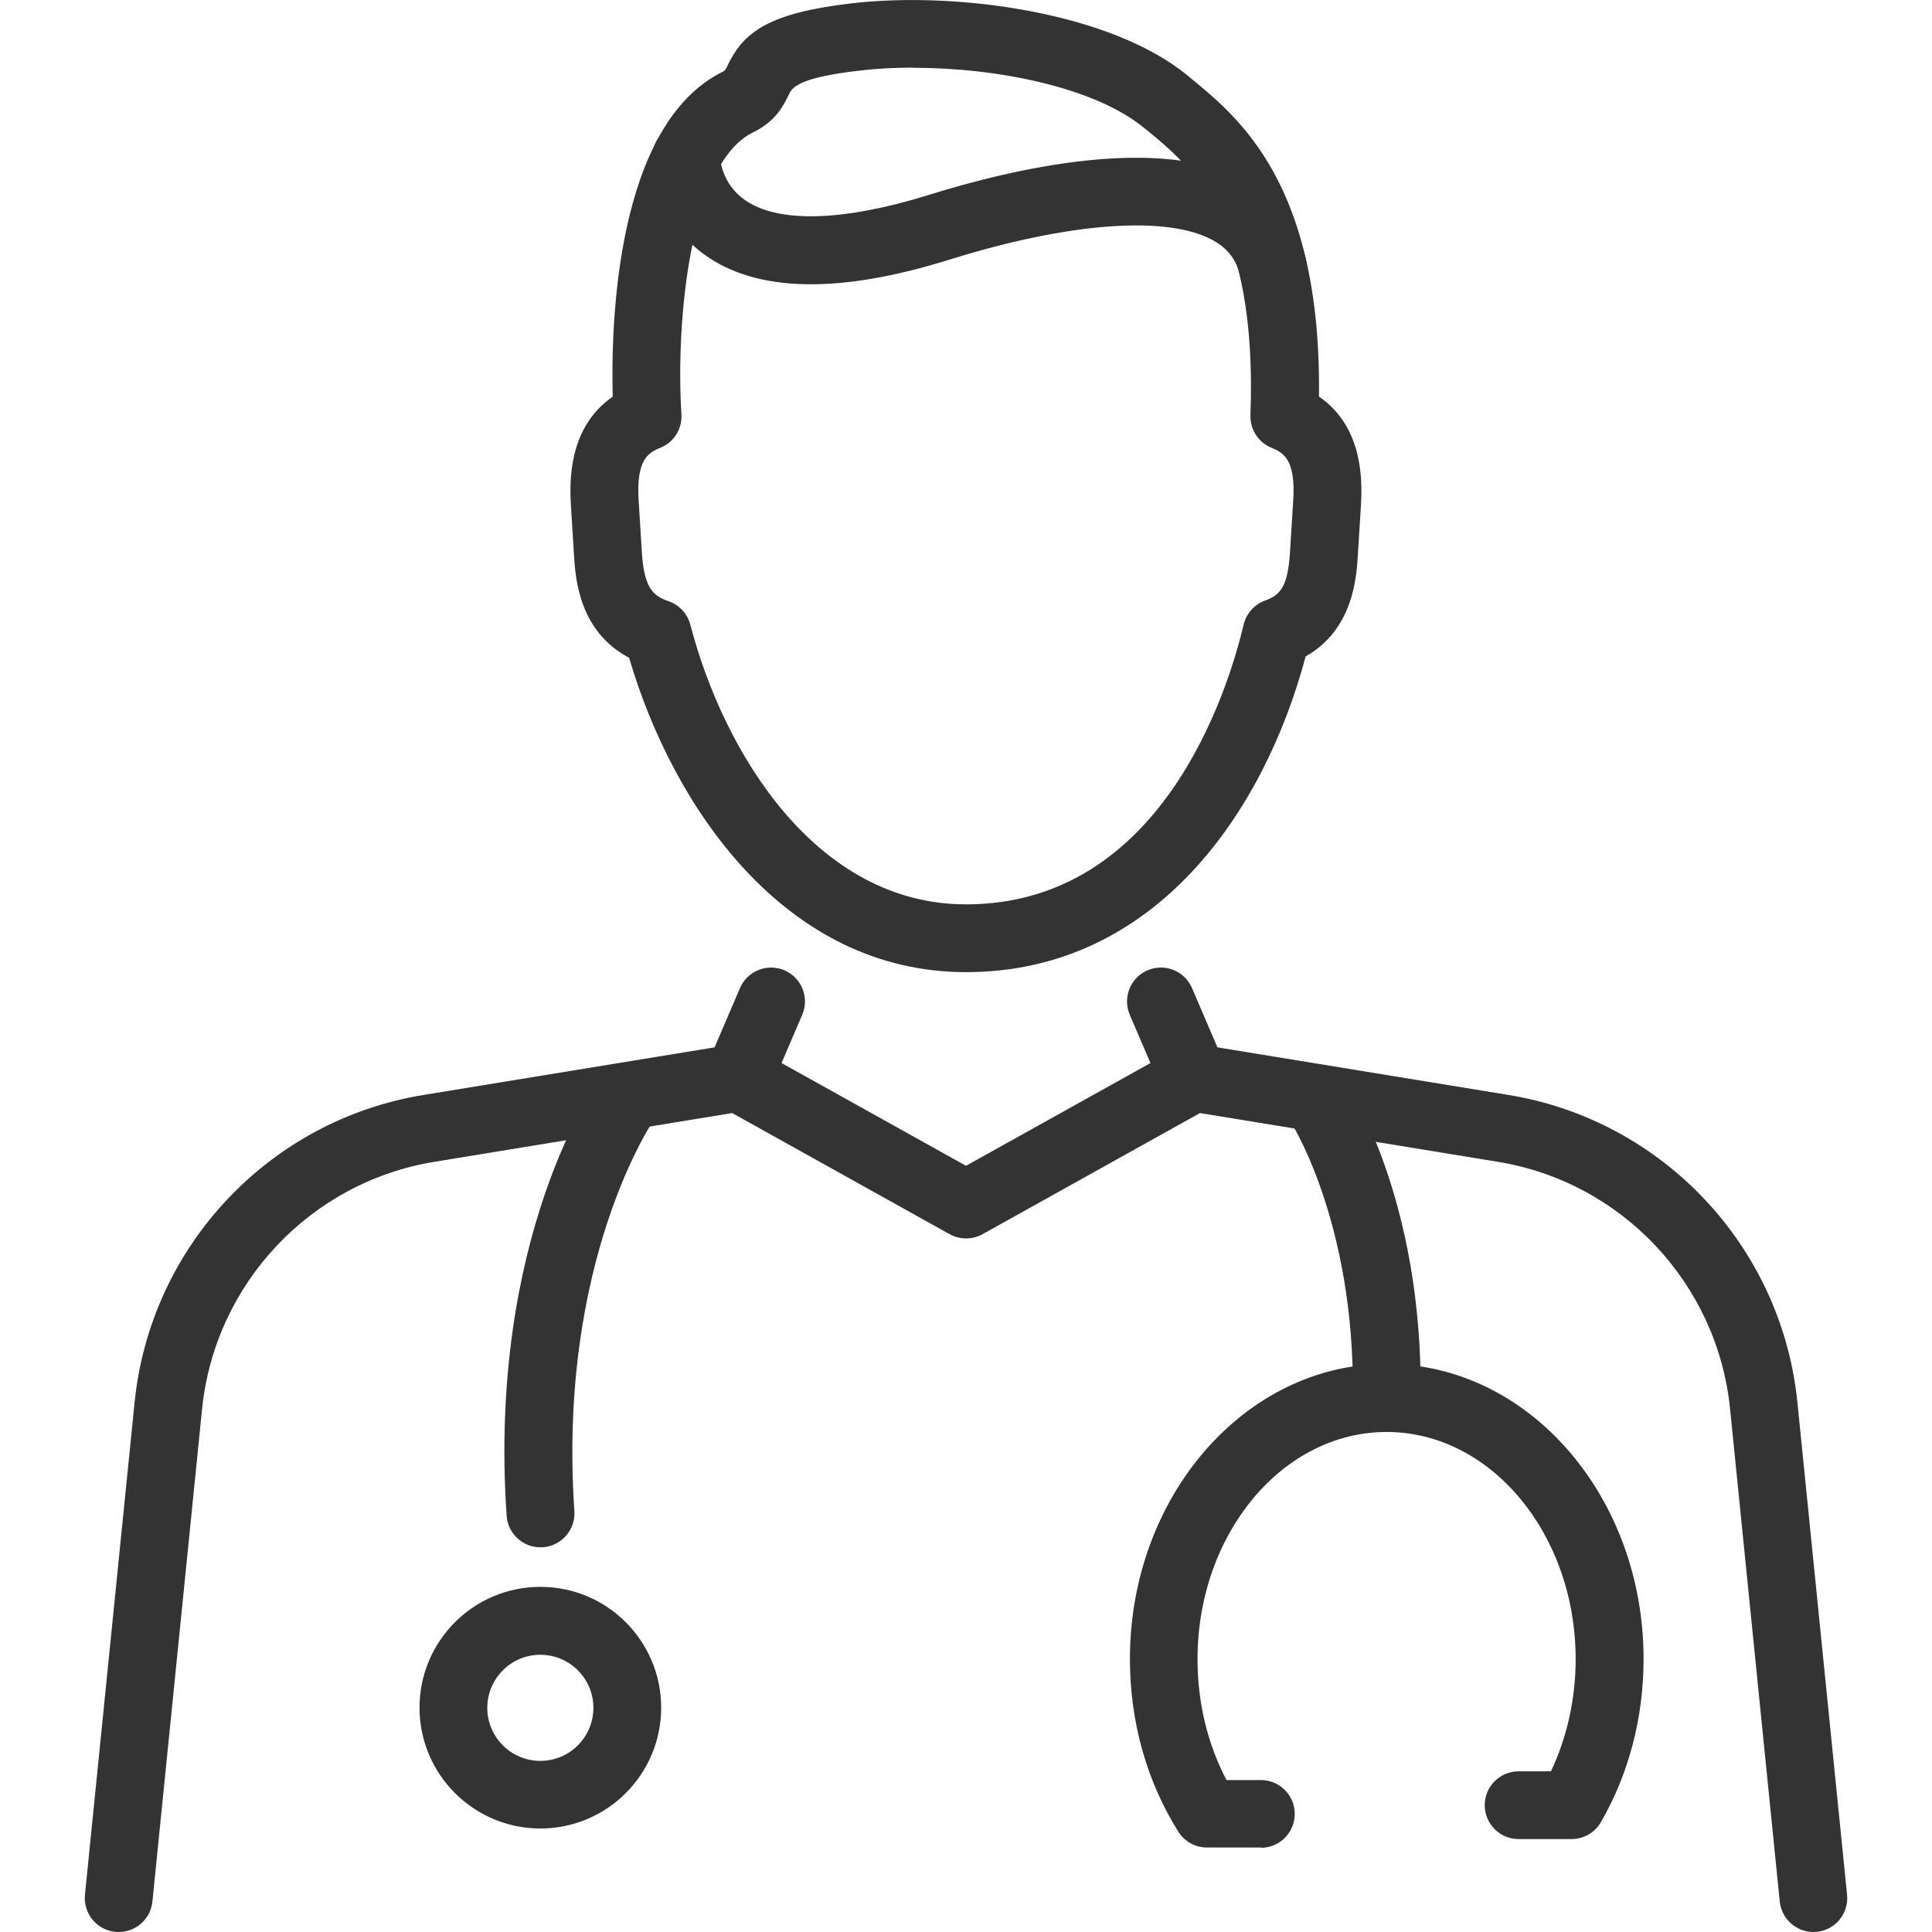 <?xml version="1.0" encoding="UTF-8"?><svg id="a" xmlns="http://www.w3.org/2000/svg" viewBox="0 0 126 126"><defs><style>.b{fill:#333;}</style></defs><path class="b" d="m118.27,126c-1.12,0-2.08-.85-2.2-1.99l-3.24-32.13c-.82-8.16-7.05-14.79-15.15-16.11l-19.42-3.18-14.18,7.9c-.67.37-1.48.37-2.15,0l-14.18-7.9-19.42,3.18c-8.09,1.32-14.32,7.95-15.15,16.11l-3.24,32.13c-.12,1.22-1.21,2.1-2.42,1.98-1.22-.12-2.1-1.21-1.98-2.42l3.24-32.13c1.03-10.15,8.77-18.39,18.84-20.03l20.18-3.3c.49-.08,1,0,1.43.25l13.77,7.67,13.77-7.67c.44-.24.94-.33,1.43-.25l20.18,3.3c10.07,1.65,17.81,9.88,18.84,20.03l3.24,32.13c.12,1.22-.76,2.3-1.98,2.42-.08,0-.15.01-.22.01Z"/><path class="b" d="m48.15,72.51c-.29,0-.58-.06-.87-.18-1.12-.48-1.64-1.78-1.16-2.9l2.14-4.99c.48-1.12,1.78-1.64,2.9-1.16,1.12.48,1.64,1.78,1.16,2.9l-2.14,4.99c-.36.84-1.18,1.34-2.03,1.34Z"/><path class="b" d="m77.85,72.51c-.86,0-1.68-.5-2.03-1.34l-2.14-4.99c-.48-1.12.04-2.42,1.16-2.9,1.13-.48,2.42.04,2.9,1.16l2.14,4.99c.48,1.12-.04,2.42-1.16,2.9-.28.12-.58.18-.87.18Z"/><path class="b" d="m63,63.4c-11.83,0-19.13-10.81-21.97-20.5-3.28-1.73-3.5-5.22-3.59-6.62l-.21-3.38c-.21-3.27.71-5.63,2.73-7.03-.12-4.6.16-17.79,7.23-21.22.13-.09.21-.26.26-.38,1.03-2.15,2.63-3.43,8.15-4.06,6.84-.78,16.82.6,21.82,4.69l.19.16c3.23,2.64,8.57,7,8.41,20.8,2.03,1.4,2.95,3.77,2.74,7.05l-.21,3.38c-.09,1.37-.3,4.77-3.4,6.52-2.7,10.15-9.83,20.59-22.15,20.59Zm-3.42-58.99c-1.22,0-2.39.06-3.48.19-4.13.47-4.45,1.14-4.66,1.58-.31.64-.82,1.72-2.32,2.45-4.13,2-5.06,12.34-4.68,18.39.06.95-.5,1.84-1.39,2.19-.83.33-1.56.85-1.4,3.42l.21,3.38c.14,2.26.69,2.85,1.72,3.19.71.24,1.25.81,1.44,1.54,2.2,8.42,8.24,18.24,17.98,18.24,12.79,0,17.09-13.96,18.11-18.25.17-.73.71-1.32,1.41-1.57.98-.35,1.47-.91,1.61-3.15l.21-3.38c.16-2.57-.57-3.08-1.4-3.42-.87-.35-1.42-1.2-1.39-2.13.47-12.69-3.88-16.24-6.75-18.59l-.2-.16c-3.21-2.63-9.54-3.91-15.03-3.91Z"/><path class="b" d="m83.02,19.66c-1,0-1.91-.69-2.15-1.7-.24-1.01-.78-1.73-1.71-2.26-2.95-1.68-9.4-1.22-17.26,1.24-7.22,2.25-12.61,2.13-16.02-.38-2.64-1.94-3.34-4.87-3.34-6.3,0-1.22.99-2.21,2.21-2.21h0c1.21,0,2.2.98,2.21,2.18,0,.12.1,1.74,1.6,2.8,2.16,1.54,6.43,1.42,12.02-.32,5.38-1.68,15.22-4.02,20.77-.86,1.98,1.13,3.3,2.88,3.82,5.08.28,1.19-.45,2.38-1.64,2.66-.17.04-.34.06-.51.06Zm-36.05-9.4h.01-.01Z"/><path class="b" d="m35.24,100.91c-1.15,0-2.12-.89-2.2-2.06-1.23-18.11,5.78-28.1,6.08-28.51.71-.99,2.1-1.22,3.09-.51.99.71,1.22,2.09.51,3.08-.09.13-6.37,9.26-5.26,25.64.08,1.22-.84,2.27-2.06,2.36-.05,0-.1,0-.15,0Z"/><path class="b" d="m90.44,93.37h-.03c-1.22-.02-2.2-1.02-2.18-2.24.15-11.66-4.18-18.2-4.23-18.26-.68-1.01-.42-2.38.58-3.07,1.01-.69,2.38-.43,3.07.57.21.31,5.17,7.66,5,20.82-.02,1.21-1,2.18-2.21,2.18Z"/><path class="b" d="m35.24,119.25c-4.34,0-7.88-3.53-7.88-7.88s3.53-7.88,7.88-7.88,7.88,3.53,7.88,7.88-3.53,7.88-7.88,7.88Zm0-11.33c-1.91,0-3.46,1.55-3.46,3.46s1.55,3.46,3.46,3.46,3.46-1.55,3.46-3.46-1.55-3.46-3.46-3.46Z"/><path class="b" d="m82.24,120.49h-3.52c-.76,0-1.47-.39-1.87-1.03-2.07-3.29-3.16-7.19-3.16-11.26,0-10.61,7.51-19.25,16.75-19.25s16.75,8.63,16.75,19.25c0,3.8-.96,7.48-2.78,10.63-.39.69-1.13,1.11-1.92,1.11h-3.45c-1.22,0-2.21-.99-2.21-2.21s.99-2.21,2.21-2.21h2.11c1.05-2.22,1.61-4.73,1.61-7.31,0-8.17-5.53-14.82-12.33-14.82s-12.33,6.65-12.33,14.82c0,2.82.65,5.52,1.89,7.88h2.24c1.22,0,2.21.99,2.21,2.21s-.99,2.21-2.21,2.21Z"/></svg>